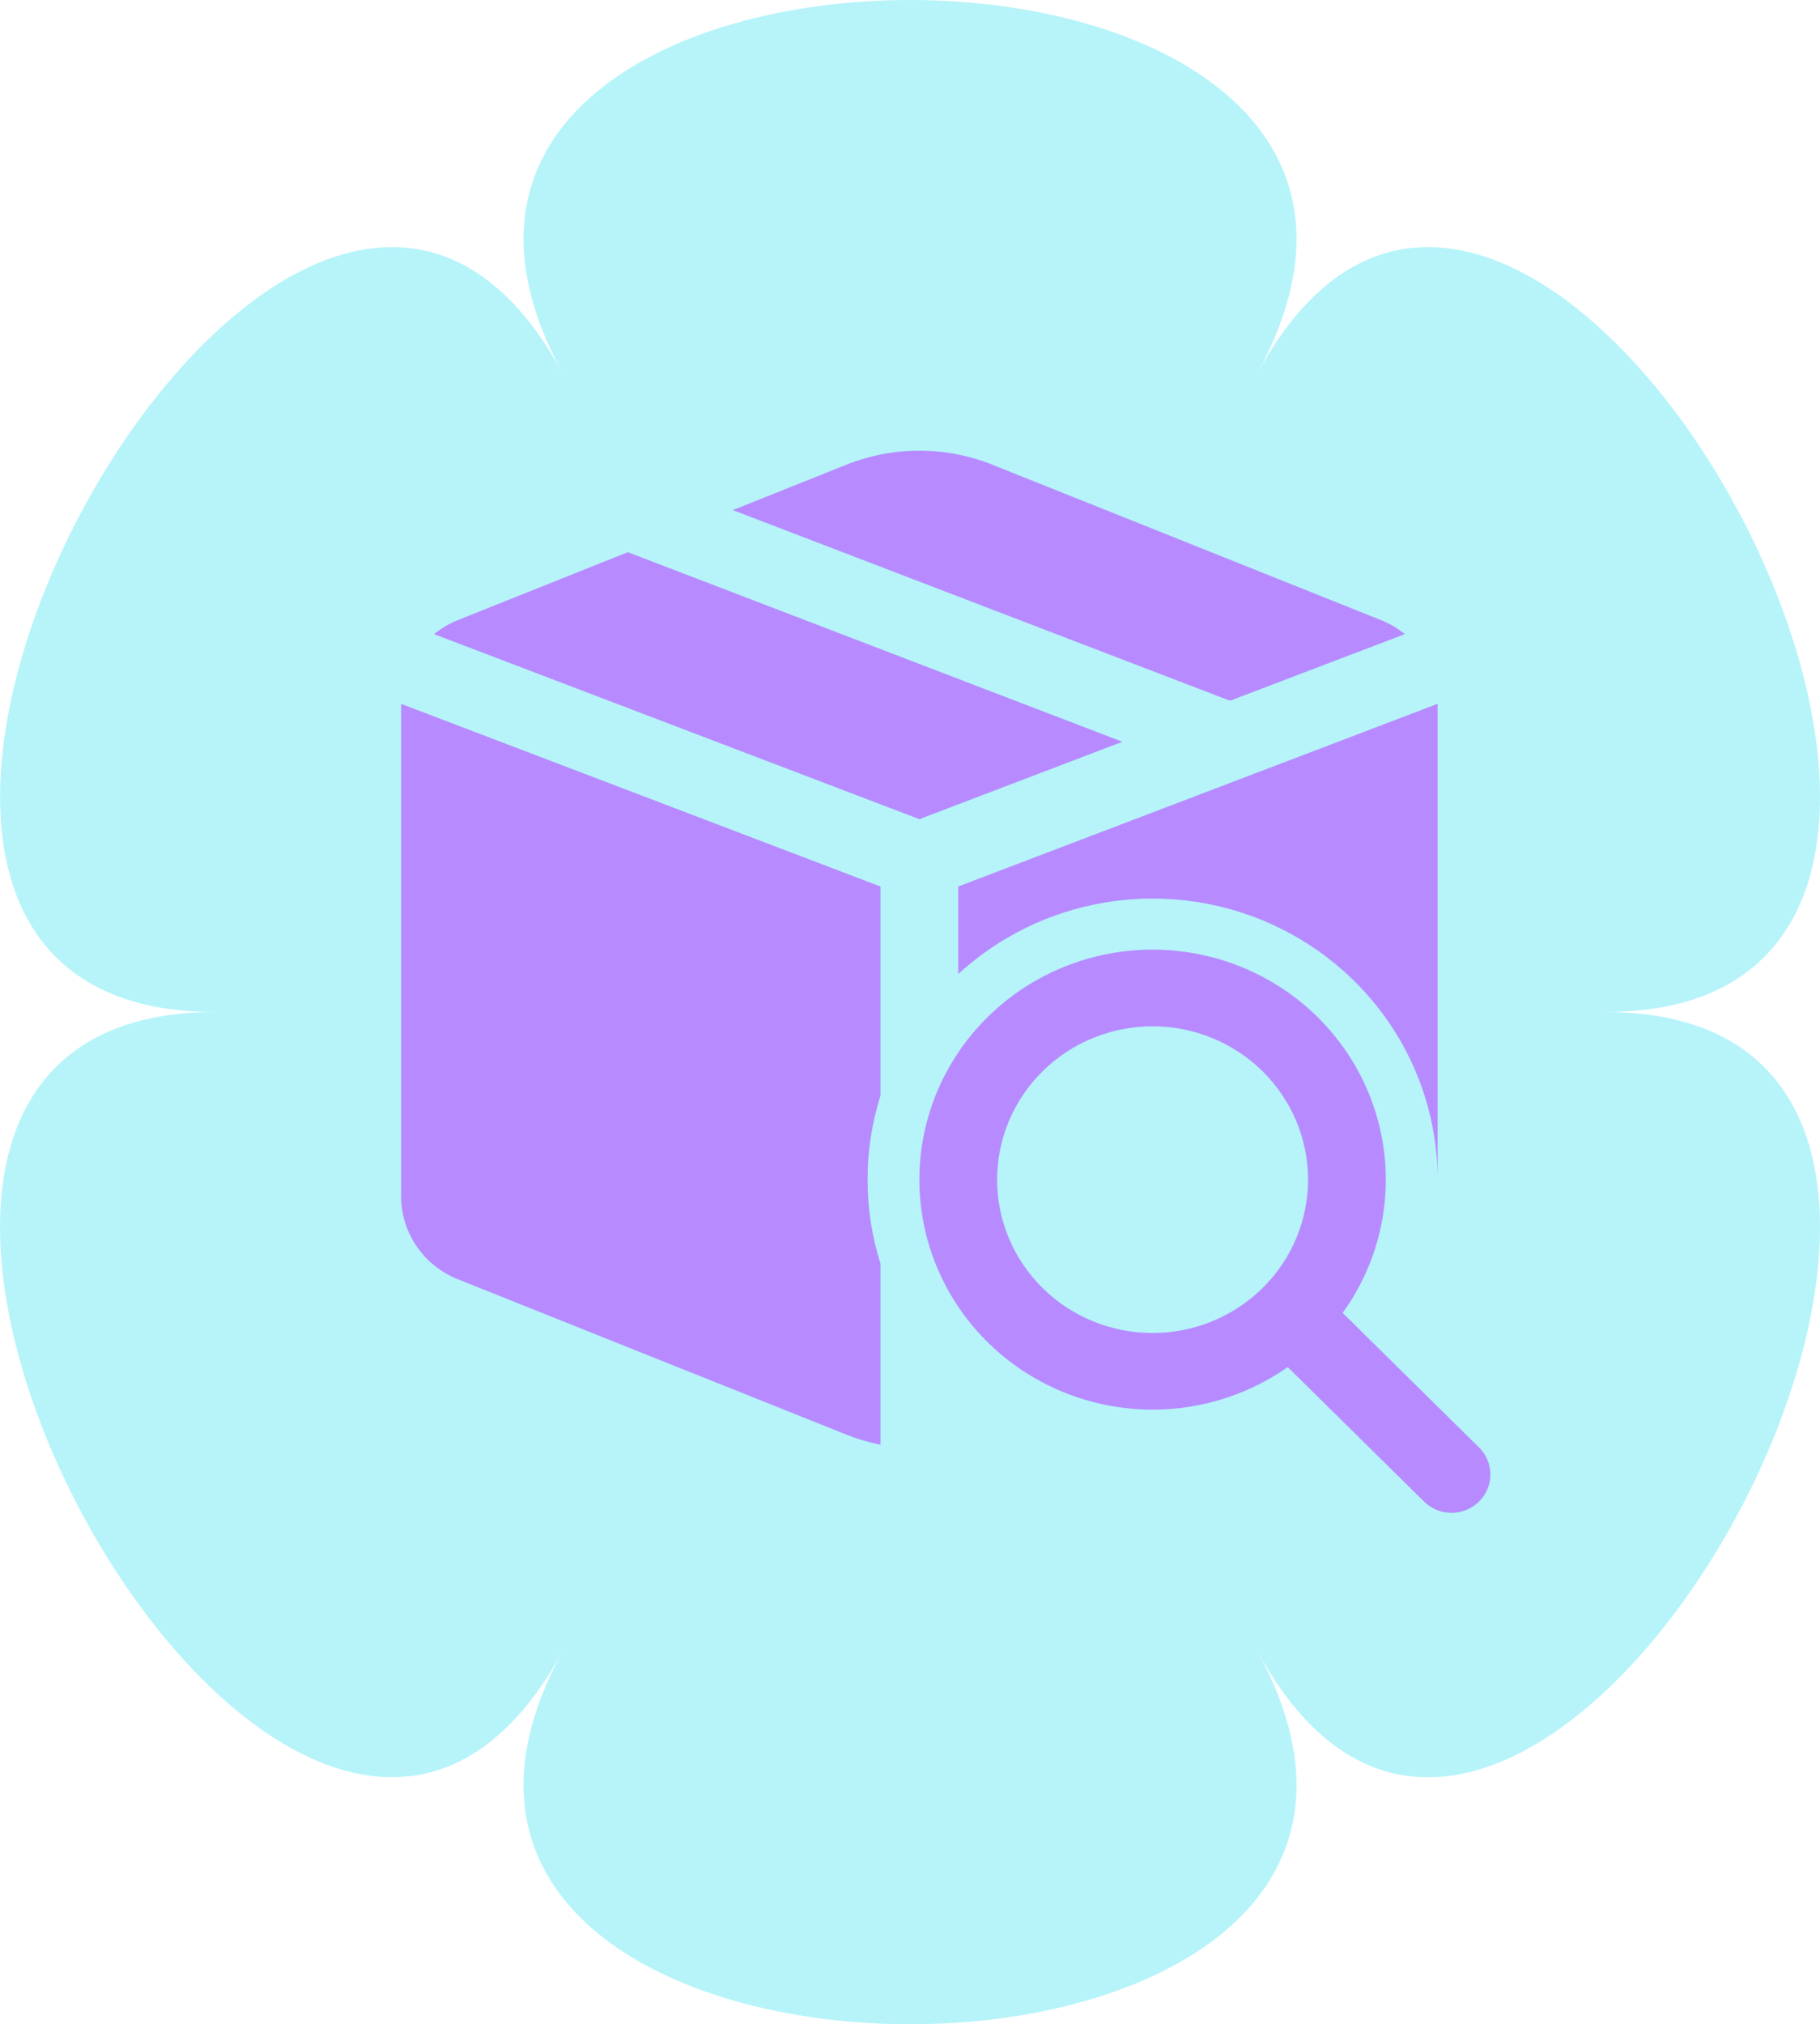 <?xml version="1.0" encoding="UTF-8"?> <svg xmlns="http://www.w3.org/2000/svg" width="107" height="119" viewBox="0 0 107 119" fill="none"> <path d="M73.935 21.925C89.828 -7.308 17.176 -7.308 33.069 21.925C17.176 -7.308 -19.153 59.495 12.634 59.495C-19.153 59.495 17.153 126.307 33.069 97.078C17.176 126.307 89.828 126.307 73.935 97.078C89.828 126.322 126.157 59.495 94.37 59.495C126.157 59.495 89.828 -7.308 73.935 21.925Z" fill="#B6F4FA"></path> <path fill-rule="evenodd" clip-rule="evenodd" d="M49.758 27.319C52.511 26.218 55.591 26.218 58.344 27.319L81.189 36.453C81.696 36.656 82.169 36.935 82.59 37.279L72.31 41.194L43.086 29.987L49.758 27.319ZM56.336 52.114L84.519 41.375V41.378V69.201C84.49 65.995 83.515 62.866 81.715 60.196C79.914 57.526 77.364 55.431 74.377 54.165C71.389 52.899 68.093 52.518 64.89 53.068C61.686 53.617 58.714 55.074 56.336 57.261V52.114ZM51.004 69.348C51.003 67.673 51.259 66.008 51.766 64.409V52.117L23.583 41.378V70.328C23.583 71.375 23.9 72.398 24.493 73.266C25.087 74.135 25.929 74.808 26.913 75.201L49.758 84.336C50.407 84.595 51.079 84.795 51.766 84.933V74.288C51.272 72.729 51.004 71.067 51.004 69.348ZM25.517 37.278L25.512 37.276V37.282L25.517 37.278ZM25.517 37.278L54.051 48.156L65.985 43.607L36.91 32.46L26.913 36.456C26.397 36.663 25.93 36.941 25.517 37.278Z" fill="#B78BFF"></path> <path fill-rule="evenodd" clip-rule="evenodd" d="M78.937 77.181C80.929 74.418 81.796 71.018 81.365 67.654C80.935 64.29 79.239 61.209 76.614 59.02C73.988 56.832 70.624 55.696 67.189 55.837C63.755 55.979 60.499 57.389 58.068 59.786C55.637 62.183 54.208 65.394 54.064 68.781C53.92 72.169 55.072 75.486 57.292 78.075C59.511 80.664 62.636 82.337 66.047 82.761C69.457 83.186 72.906 82.331 75.707 80.366L83.666 88.218C83.875 88.439 84.127 88.617 84.407 88.74C84.688 88.863 84.99 88.929 85.297 88.934C85.604 88.94 85.909 88.884 86.193 88.771C86.478 88.657 86.736 88.489 86.953 88.275C87.17 88.061 87.341 87.806 87.456 87.525C87.571 87.245 87.628 86.944 87.622 86.642C87.617 86.339 87.55 86.041 87.425 85.764C87.3 85.488 87.12 85.239 86.895 85.033L78.937 77.181ZM74.225 75.722C75.939 74.032 76.902 71.739 76.902 69.348C76.902 66.958 75.939 64.665 74.225 62.974C72.51 61.284 70.186 60.334 67.761 60.334C65.337 60.334 63.012 61.284 61.298 62.974C59.584 64.665 58.621 66.958 58.621 69.348C58.621 71.739 59.584 74.032 61.298 75.722C63.012 77.413 65.337 78.362 67.761 78.362C70.186 78.362 72.51 77.413 74.225 75.722Z" fill="#B78BFF"></path> </svg> 